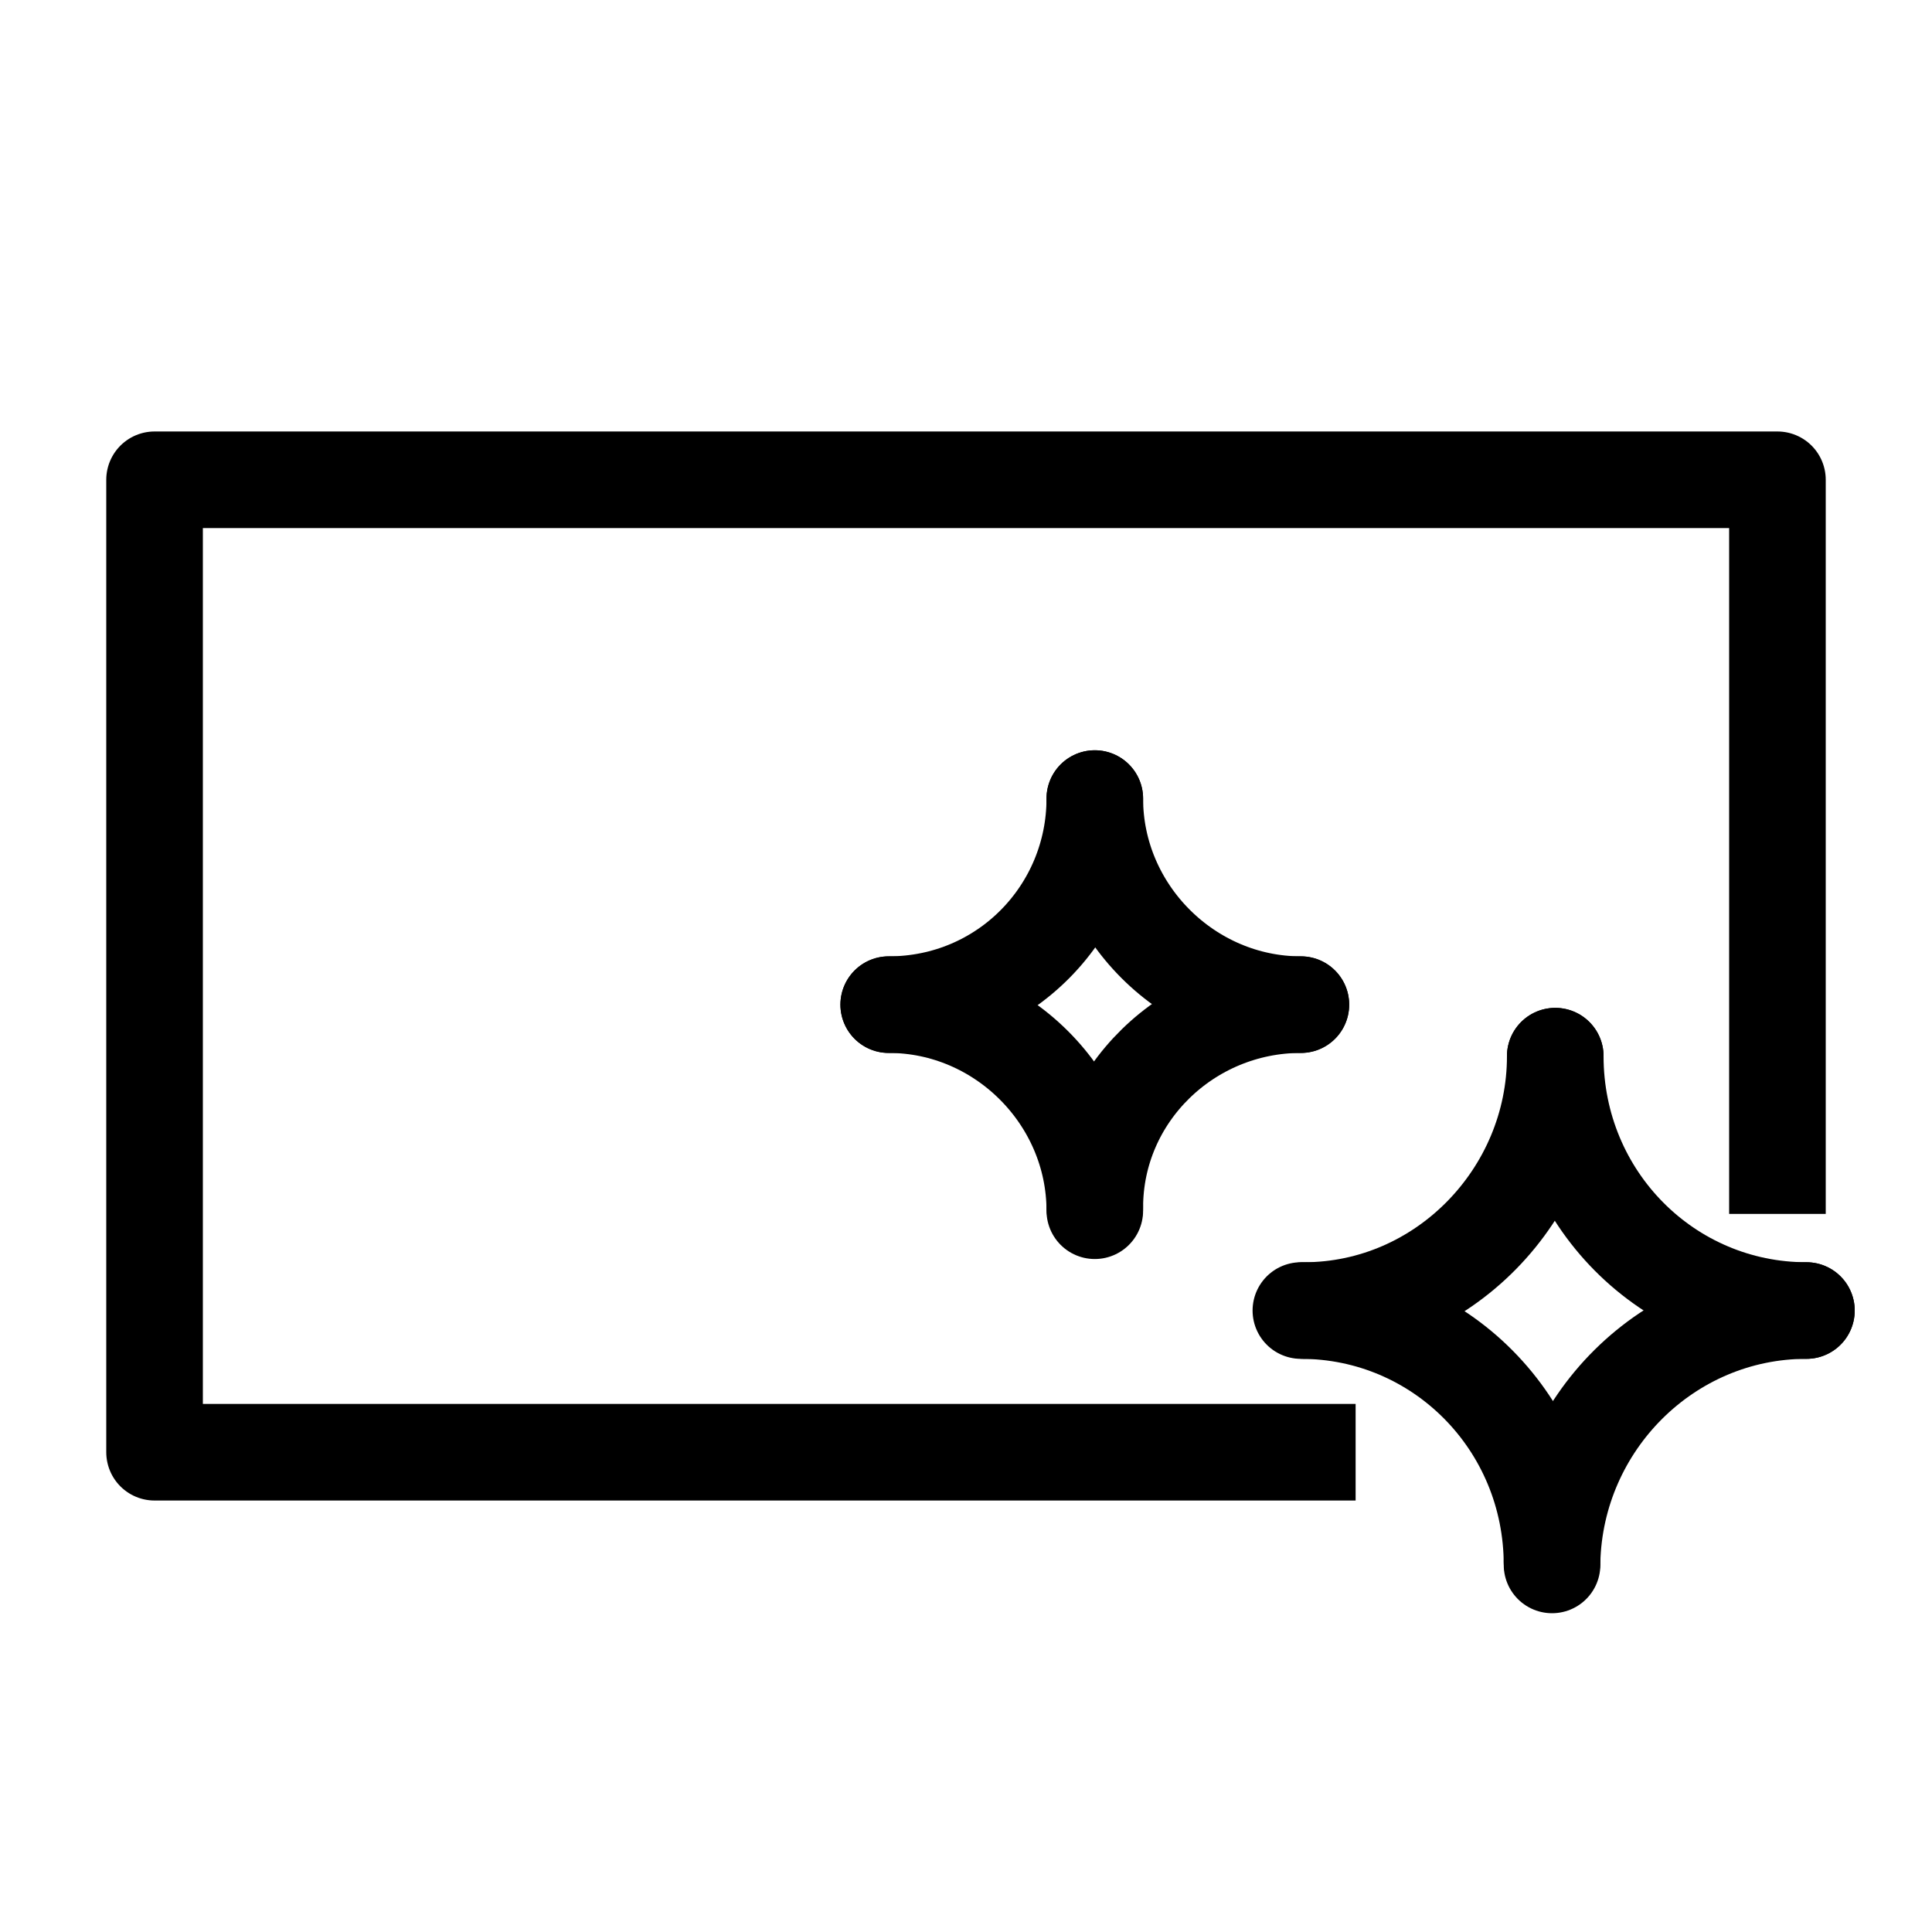 <?xml version="1.0" encoding="utf-8"?>
<!-- Generator: Adobe Illustrator 24.2.1, SVG Export Plug-In . SVG Version: 6.00 Build 0)  -->
<svg version="1.1" id="레이어_1" xmlns="http://www.w3.org/2000/svg" xmlns:xlink="http://www.w3.org/1999/xlink" x="0px"
	 y="0px" viewBox="0 0 60 60" style="enable-background:new 0 0 60 60;" xml:space="preserve">
<style type="text/css">
	.st0{fill:none;stroke:#000000;stroke-width:3;stroke-linecap:round;stroke-miterlimit:10;}
	.st1{fill:none;stroke:#000000;stroke-width:3;stroke-linejoin:round;stroke-miterlimit:10;}
</style>
<g>
	<g>
		<path class="st0" d="M48.3,32.8c0,4.3-3.5,7.9-7.8,7.9"/>
		<path class="st0" d="M56.1,40.7c-4.3,0-7.8-3.5-7.8-7.9"/>
		<path class="st0" d="M48.2,48.5c0.1-4.3,3.6-7.8,7.9-7.8"/>
		<path class="st0" d="M40.4,40.7c4.3,0,7.8,3.5,7.8,7.9"/>
	</g>
	<g>
		<path class="st0" d="M34,24.8c0,3.5-2.8,6.4-6.4,6.4"/>
		<path class="st0" d="M40.4,31.2c-3.5,0-6.4-2.9-6.4-6.4"/>
		<path class="st0" d="M34,37.5c0-3.5,2.9-6.3,6.4-6.3"/>
		<path class="st0" d="M27.6,31.2c3.5,0,6.4,2.9,6.4,6.4"/>
	</g>
	<polyline class="st1" points="42.1,45.1 4.8,45.1 4.8,14.9 55.2,14.9 55.2,37.7 	"/>
</g>
</svg>
